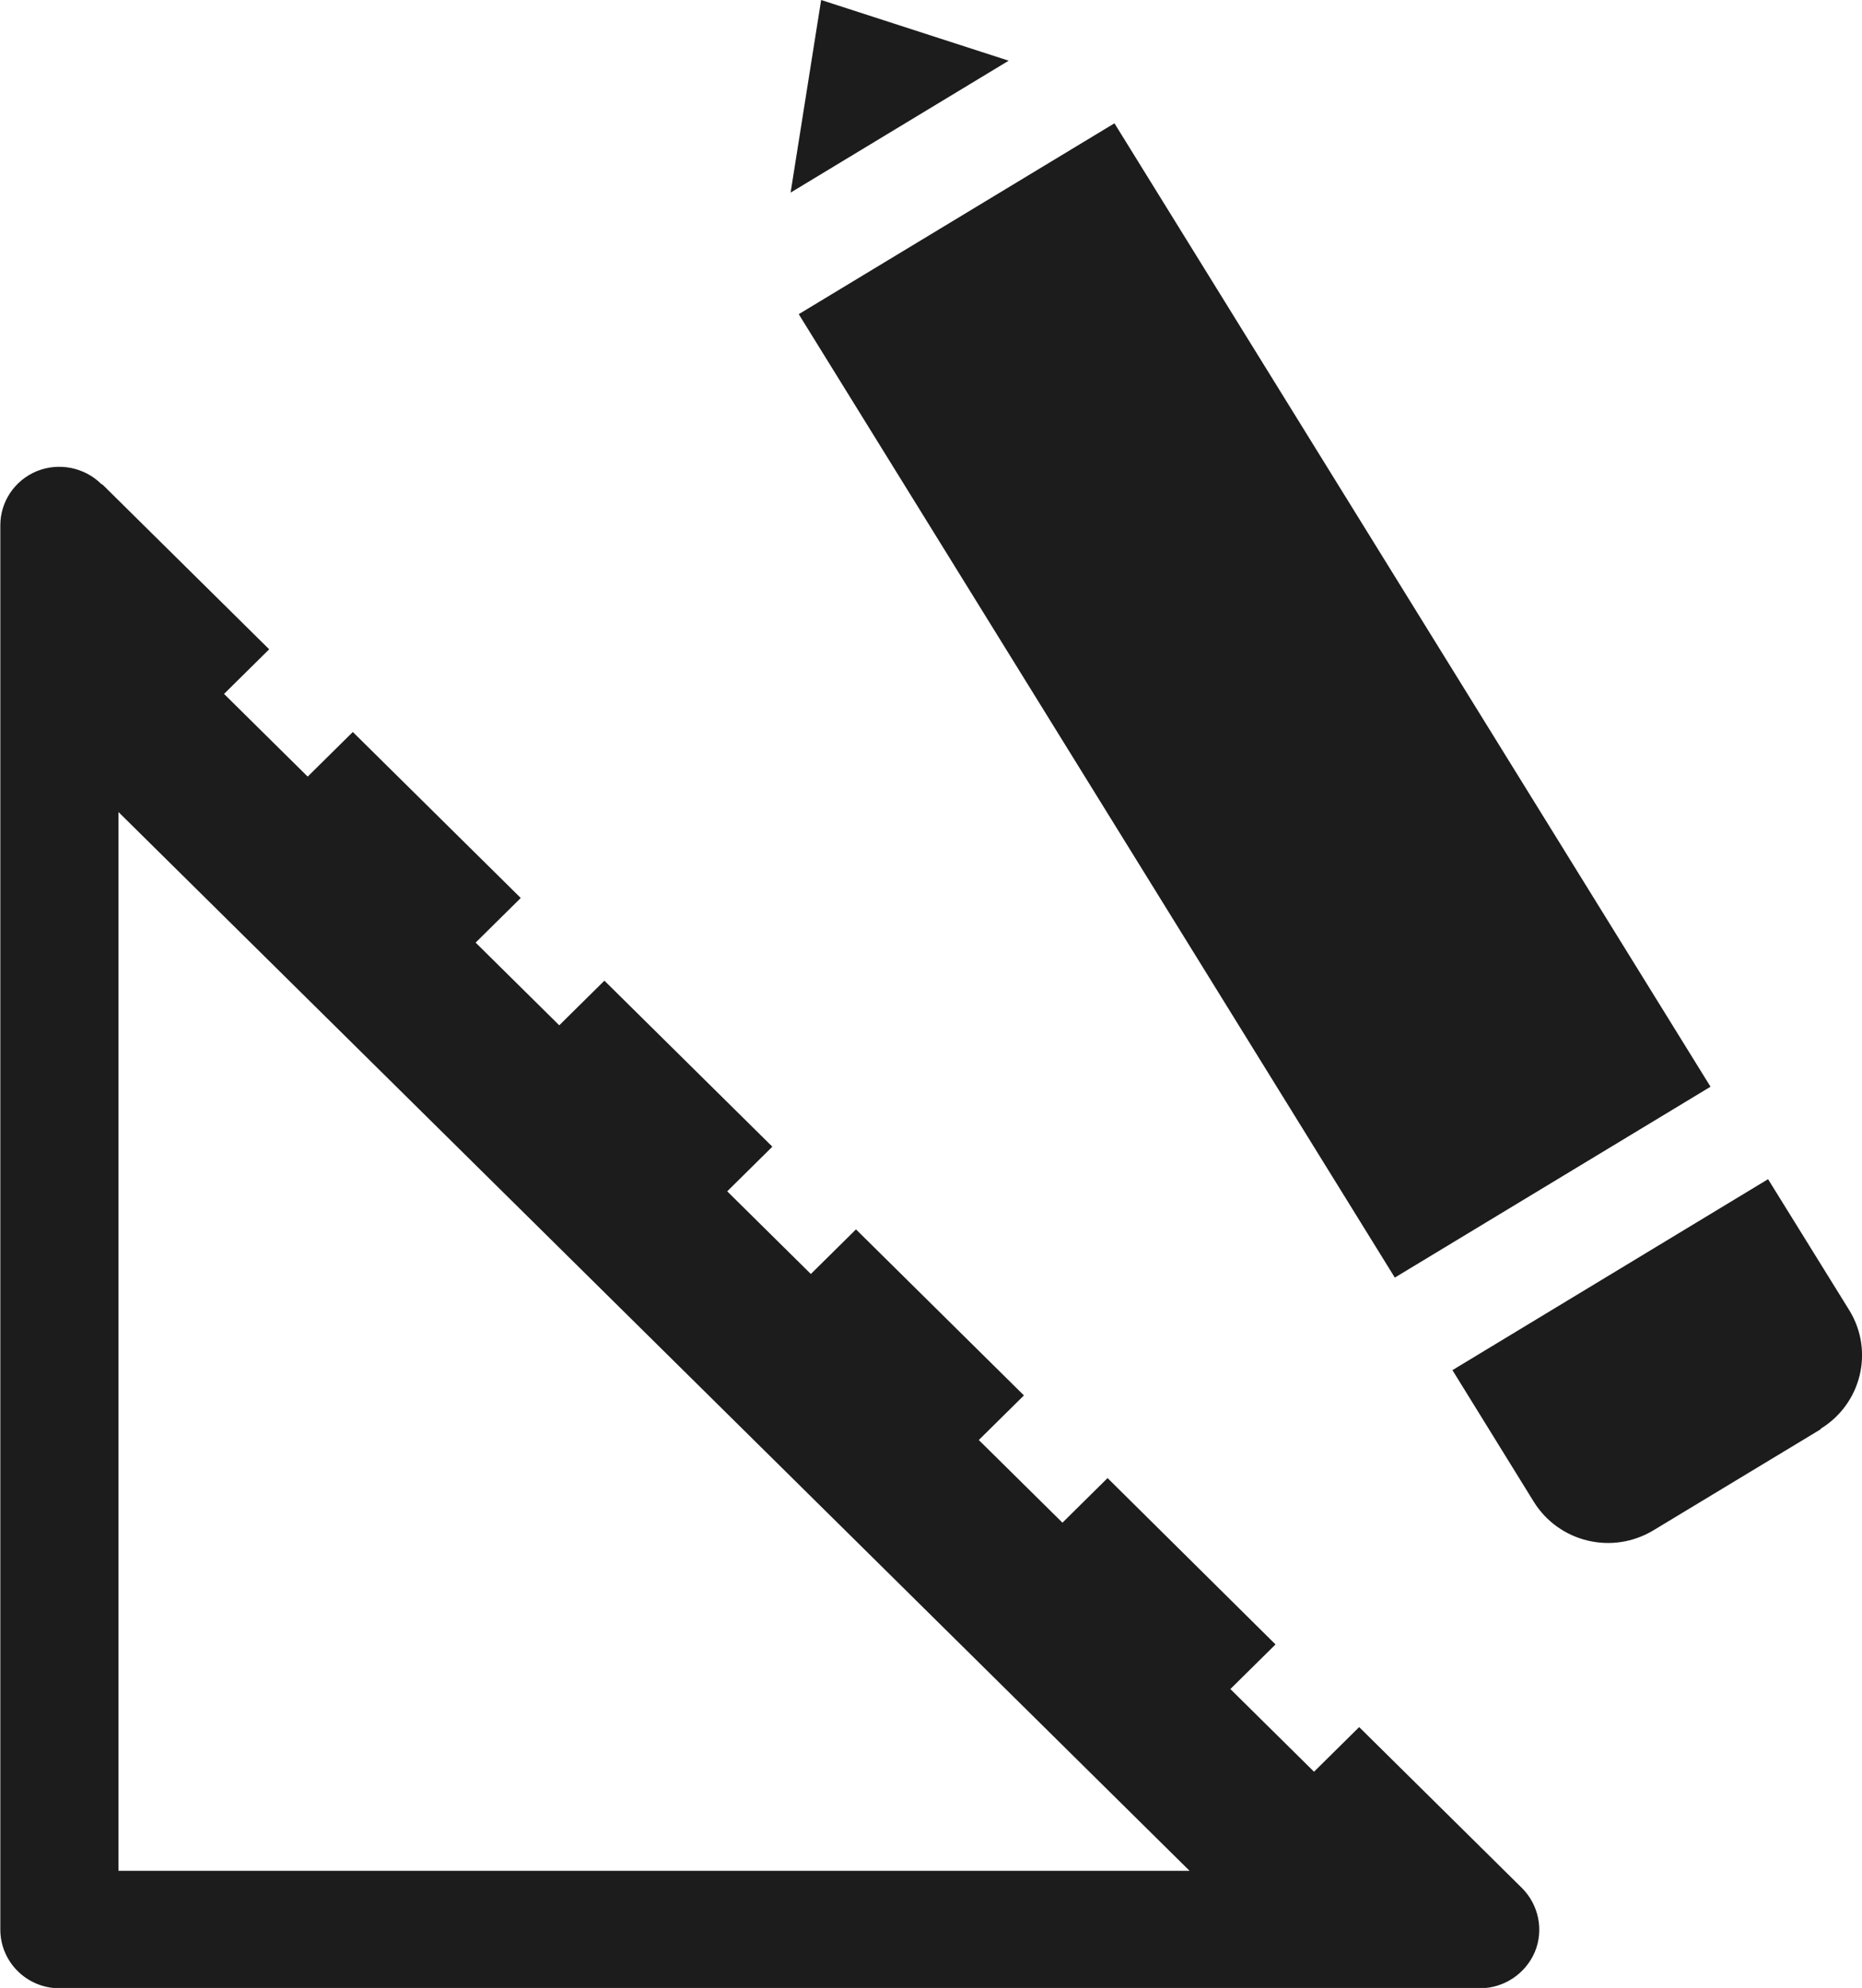 <?xml version="1.0" encoding="UTF-8"?>
<svg xmlns="http://www.w3.org/2000/svg" width="74" height="79" viewBox="0 0 74 79" fill="none">
  <g clip-path="url(#clip0_568_2646)">
    <path d="M32.634 0L31.42 7.654L40.087 2.412L32.634 0Z" fill="#1C1C1C"></path>
    <path d="M44.291 4.9L31.744 12.485L55.433 50.771L67.98 43.186L44.291 4.9Z" fill="#1C1C1C"></path>
    <path d="M72.351 56.782C73.974 55.791 74.488 53.692 73.499 52.075L70.267 46.86L57.723 54.449L60.954 59.677C61.957 61.294 64.081 61.802 65.716 60.811L72.364 56.795L72.351 56.782Z" fill="#1C1C1C"></path>
    <path d="M4.023 19.232C3.35 18.567 2.335 18.371 1.464 18.723C0.58 19.088 0.013 19.936 0.013 20.875V76.679C0.013 77.97 1.068 79.013 2.361 79.013H58.818C59.767 79.013 60.625 78.439 60.994 77.579C61.363 76.705 61.152 75.701 60.493 75.036L54.016 68.634L52.222 70.408L48.898 67.122L50.692 65.349L44.017 58.738L42.224 60.511L38.9 57.226L40.693 55.453L34.019 48.855L32.225 50.628L28.901 47.343L30.695 45.569L24.02 38.972L22.226 40.745L18.902 37.459L20.696 35.686L14.022 29.089L12.228 30.862L8.904 27.576L10.698 25.803L4.089 19.271L4.023 19.232ZM47.289 74.345H4.709V32.27L47.289 74.358V74.345Z" fill="#1C1C1C"></path>
  </g>
  <defs>
    <clipPath id="clip0_568_2646">
      <rect width="74" height="79" fill="white"></rect>
    </clipPath>
  </defs>
</svg>
